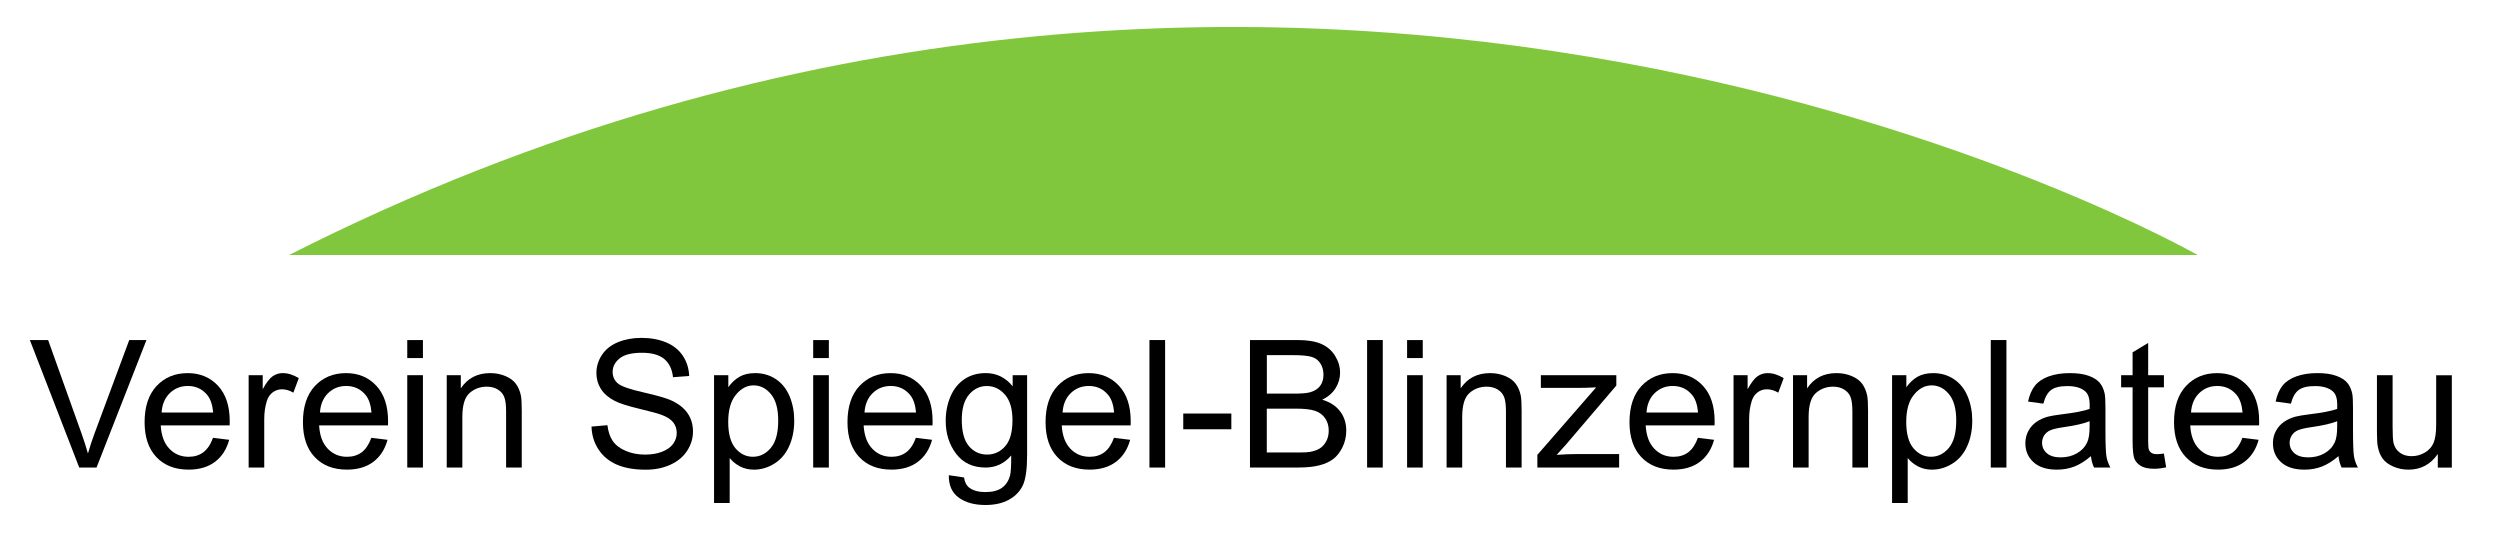 <?xml version="1.0" encoding="utf-8"?>
<!-- Generator: Adobe Illustrator 23.0.1, SVG Export Plug-In . SVG Version: 6.00 Build 0)  -->
<svg version="1.1" id="Ebene_1" xmlns="http://www.w3.org/2000/svg" xmlns:xlink="http://www.w3.org/1999/xlink" x="0px" y="0px"
	 viewBox="0 0 902 196" style="enable-background:new 0 0 902 196;" xml:space="preserve">
<style type="text/css">
	.st0{fill:#81C73D;}
	.st1{enable-background:new    ;}
</style>
<path class="st0" d="M104.33,92H792.9C792.9,92,468.97-93.1,104.33,92z"/>
<g class="st1">
	<path d="M28.59,168.69l-17.82-46h6.59l11.95,33.41c0.96,2.68,1.77,5.19,2.42,7.53c0.71-2.51,1.54-5.02,2.48-7.53l12.42-33.41h6.21
		l-18.01,46H28.59z"/>
	<path d="M76.85,157.96l5.84,0.72c-0.92,3.41-2.63,6.06-5.11,7.94c-2.49,1.88-5.67,2.82-9.54,2.82c-4.87,0-8.74-1.5-11.59-4.5
		s-4.28-7.21-4.28-12.63c0-5.6,1.44-9.96,4.33-13.05s6.63-4.64,11.23-4.64c4.46,0,8.09,1.52,10.92,4.55
		c2.82,3.03,4.24,7.3,4.24,12.8c0,0.33-0.01,0.84-0.03,1.51H57.99c0.21,3.66,1.24,6.46,3.11,8.41c1.86,1.95,4.18,2.92,6.96,2.92
		c2.07,0,3.84-0.54,5.3-1.63C74.83,162.08,75.99,160.34,76.85,157.96z M58.31,148.83h18.6c-0.25-2.8-0.96-4.9-2.13-6.31
		c-1.8-2.18-4.13-3.26-7-3.26c-2.59,0-4.77,0.87-6.54,2.6C59.47,143.6,58.49,145.92,58.31,148.83z"/>
	<path d="M89.71,168.69v-33.32h5.08v5.05c1.3-2.36,2.49-3.92,3.59-4.67s2.31-1.13,3.62-1.13c1.9,0,3.84,0.61,5.8,1.82l-1.95,5.24
		c-1.38-0.82-2.76-1.22-4.14-1.22c-1.23,0-2.34,0.37-3.33,1.11c-0.98,0.74-1.68,1.77-2.1,3.09c-0.63,2.01-0.94,4.2-0.94,6.59v17.44
		H89.71z"/>
	<path d="M133.98,157.96l5.84,0.72c-0.92,3.41-2.63,6.06-5.11,7.94c-2.49,1.88-5.67,2.82-9.54,2.82c-4.87,0-8.74-1.5-11.59-4.5
		s-4.28-7.21-4.28-12.63c0-5.6,1.44-9.96,4.33-13.05s6.63-4.64,11.23-4.64c4.46,0,8.09,1.52,10.92,4.55
		c2.82,3.03,4.24,7.3,4.24,12.8c0,0.33-0.01,0.84-0.03,1.51h-24.85c0.21,3.66,1.24,6.46,3.11,8.41c1.86,1.95,4.18,2.92,6.96,2.92
		c2.07,0,3.84-0.54,5.3-1.63C131.96,162.08,133.12,160.34,133.98,157.96z M115.44,148.83h18.6c-0.25-2.8-0.96-4.9-2.13-6.31
		c-1.8-2.18-4.13-3.26-7-3.26c-2.59,0-4.77,0.87-6.54,2.6C116.6,143.6,115.63,145.92,115.44,148.83z"/>
	<path d="M146.94,129.19v-6.49h5.65v6.49H146.94z M146.94,168.69v-33.32h5.65v33.32H146.94z"/>
	<path d="M161.18,168.69v-33.32h5.08v4.74c2.45-3.66,5.98-5.49,10.6-5.49c2.01,0,3.85,0.36,5.54,1.08c1.68,0.72,2.94,1.67,3.78,2.84
		s1.42,2.56,1.76,4.17c0.21,1.05,0.31,2.88,0.31,5.49v20.49h-5.65v-20.27c0-2.3-0.22-4.02-0.66-5.16s-1.22-2.05-2.34-2.73
		s-2.43-1.02-3.94-1.02c-2.41,0-4.48,0.76-6.23,2.29s-2.62,4.42-2.62,8.69v18.2L161.18,168.69L161.18,168.69z"/>
	<path d="M213.42,153.91l5.74-0.5c0.27,2.3,0.9,4.19,1.9,5.66c0.99,1.47,2.54,2.67,4.63,3.58c2.09,0.91,4.44,1.37,7.06,1.37
		c2.32,0,4.37-0.34,6.15-1.04c1.78-0.69,3.1-1.64,3.97-2.84s1.3-2.51,1.3-3.94c0-1.44-0.42-2.7-1.25-3.78
		c-0.84-1.08-2.22-1.98-4.14-2.71c-1.23-0.48-3.96-1.23-8.19-2.24c-4.23-1.01-7.18-1.97-8.88-2.87c-2.2-1.15-3.83-2.58-4.91-4.28
		c-1.08-1.71-1.62-3.61-1.62-5.73c0-2.32,0.66-4.49,1.98-6.51s3.24-3.55,5.77-4.6c2.53-1.04,5.34-1.57,8.44-1.57
		c3.41,0,6.42,0.55,9.02,1.65s4.61,2.71,6.01,4.85c1.4,2.13,2.15,4.55,2.26,7.25l-5.84,0.44c-0.31-2.91-1.38-5.1-3.18-6.59
		c-1.81-1.49-4.48-2.23-8.02-2.23c-3.68,0-6.36,0.67-8.05,2.02c-1.68,1.35-2.53,2.98-2.53,4.88c0,1.65,0.6,3.01,1.79,4.08
		c1.17,1.07,4.23,2.16,9.18,3.28s8.34,2.1,10.18,2.93c2.68,1.23,4.65,2.8,5.93,4.69s1.91,4.07,1.91,6.54c0,2.45-0.7,4.75-2.1,6.92
		c-1.4,2.17-3.42,3.85-6.04,5.05c-2.63,1.2-5.58,1.8-8.86,1.8c-4.16,0-7.65-0.61-10.46-1.82c-2.81-1.21-5.02-3.04-6.62-5.47
		S213.5,156.99,213.42,153.91z"/>
	<path d="M257.63,181.46v-46.09h5.15v4.33c1.21-1.69,2.58-2.96,4.11-3.81c1.53-0.85,3.38-1.27,5.55-1.27c2.84,0,5.35,0.73,7.53,2.2
		c2.18,1.46,3.82,3.53,4.93,6.2s1.66,5.59,1.66,8.77c0,3.41-0.61,6.48-1.84,9.21s-3,4.82-5.33,6.27s-4.78,2.18-7.36,2.18
		c-1.88,0-3.57-0.4-5.07-1.19c-1.5-0.79-2.72-1.8-3.69-3.01v16.22h-5.64V181.46z M262.74,152.22c0,4.29,0.87,7.46,2.6,9.51
		c1.74,2.05,3.84,3.07,6.31,3.07c2.51,0,4.66-1.06,6.45-3.18s2.68-5.41,2.68-9.87c0-4.25-0.87-7.42-2.62-9.54
		c-1.75-2.11-3.83-3.17-6.26-3.17c-2.41,0-4.53,1.12-6.38,3.37C263.67,144.66,262.74,147.93,262.74,152.22z"/>
	<path d="M293.4,129.19v-6.49h5.65v6.49H293.4z M293.4,168.69v-33.32h5.65v33.32H293.4z"/>
	<path d="M330.45,157.96l5.84,0.72c-0.92,3.41-2.63,6.06-5.11,7.94c-2.49,1.88-5.67,2.82-9.54,2.82c-4.87,0-8.74-1.5-11.59-4.5
		s-4.28-7.21-4.28-12.63c0-5.6,1.44-9.96,4.33-13.05c2.89-3.09,6.63-4.64,11.23-4.64c4.46,0,8.09,1.52,10.92,4.55
		c2.82,3.03,4.23,7.3,4.23,12.8c0,0.33-0.01,0.84-0.03,1.51H311.6c0.21,3.66,1.24,6.46,3.11,8.41c1.86,1.95,4.18,2.92,6.96,2.92
		c2.07,0,3.84-0.54,5.3-1.63C328.43,162.08,329.59,160.34,330.45,157.96z M311.91,148.83h18.6c-0.25-2.8-0.96-4.9-2.13-6.31
		c-1.8-2.18-4.13-3.26-7-3.26c-2.59,0-4.78,0.87-6.54,2.6C313.07,143.6,312.09,145.92,311.91,148.83z"/>
	<path d="M342.34,171.45l5.49,0.82c0.23,1.69,0.87,2.93,1.91,3.7c1.4,1.04,3.32,1.57,5.74,1.57c2.62,0,4.63-0.52,6.06-1.57
		c1.42-1.05,2.38-2.51,2.89-4.39c0.29-1.15,0.43-3.57,0.41-7.25c-2.47,2.91-5.54,4.36-9.22,4.36c-4.58,0-8.13-1.65-10.64-4.96
		s-3.77-7.27-3.77-11.89c0-3.18,0.58-6.11,1.73-8.8s2.82-4.76,5-6.23c2.19-1.46,4.75-2.2,7.7-2.2c3.93,0,7.17,1.59,9.73,4.77v-4.02
		h5.21v28.8c0,5.19-0.53,8.86-1.58,11.03c-1.06,2.17-2.73,3.88-5.02,5.13s-5.11,1.88-8.46,1.88c-3.97,0-7.19-0.89-9.63-2.68
		S342.26,175.05,342.34,171.45z M347.01,151.43c0,4.37,0.87,7.56,2.6,9.57c1.74,2.01,3.91,3.01,6.53,3.01c2.59,0,4.77-1,6.53-3
		s2.63-5.13,2.63-9.4c0-4.08-0.9-7.15-2.71-9.22s-3.99-3.11-6.54-3.11c-2.51,0-4.64,1.02-6.4,3.06S347.01,147.42,347.01,151.43z"/>
	<path d="M401.92,157.96l5.84,0.72c-0.92,3.41-2.63,6.06-5.11,7.94c-2.49,1.88-5.67,2.82-9.54,2.82c-4.87,0-8.74-1.5-11.59-4.5
		s-4.28-7.21-4.28-12.63c0-5.6,1.44-9.96,4.33-13.05c2.89-3.09,6.63-4.64,11.23-4.64c4.46,0,8.09,1.52,10.92,4.55
		c2.82,3.03,4.24,7.3,4.24,12.8c0,0.33-0.01,0.84-0.03,1.51h-24.85c0.21,3.66,1.24,6.46,3.11,8.41c1.86,1.95,4.18,2.92,6.96,2.92
		c2.07,0,3.84-0.54,5.3-1.63C399.9,162.08,401.06,160.34,401.92,157.96z M383.38,148.83h18.6c-0.25-2.8-0.96-4.9-2.13-6.31
		c-1.8-2.18-4.13-3.26-7-3.26c-2.59,0-4.77,0.87-6.54,2.6S383.56,145.92,383.38,148.83z"/>
	<path d="M414.72,168.69v-46h5.65v46H414.72z"/>
	<path d="M426.92,154.88v-5.68h17.35v5.68H426.92z"/>
	<path d="M450.99,168.69v-46h17.26c3.51,0,6.33,0.47,8.46,1.4c2.12,0.93,3.79,2.36,4.99,4.3c1.2,1.94,1.8,3.96,1.8,6.07
		c0,1.97-0.53,3.82-1.6,5.55c-1.07,1.74-2.68,3.14-4.83,4.21c2.78,0.82,4.92,2.21,6.42,4.17s2.24,4.29,2.24,6.96
		c0,2.15-0.46,4.16-1.36,6.01c-0.91,1.85-2.04,3.28-3.37,4.28c-1.34,1-3.02,1.76-5.04,2.27c-2.02,0.51-4.49,0.77-7.42,0.77
		L450.99,168.69L450.99,168.69z M457.08,142.02h9.95c2.7,0,4.63-0.18,5.8-0.53c1.55-0.46,2.71-1.22,3.5-2.29s1.18-2.41,1.18-4.02
		c0-1.53-0.37-2.87-1.1-4.03s-1.78-1.96-3.14-2.38c-1.36-0.43-3.69-0.64-7-0.64h-9.19L457.08,142.02L457.08,142.02z M457.08,163.26
		h11.45c1.97,0,3.35-0.07,4.14-0.22c1.4-0.25,2.57-0.67,3.51-1.25s1.71-1.44,2.32-2.56c0.61-1.12,0.91-2.41,0.91-3.88
		c0-1.71-0.44-3.21-1.32-4.47c-0.88-1.27-2.1-2.15-3.66-2.67c-1.56-0.51-3.8-0.77-6.73-0.77h-10.64v15.82H457.08z"/>
	<path d="M493.25,168.69v-46h5.65v46H493.25z"/>
	<path d="M507.68,129.19v-6.49h5.65v6.49H507.68z M507.68,168.69v-33.32h5.65v33.32H507.68z"/>
	<path d="M521.93,168.69v-33.32h5.08v4.74c2.45-3.66,5.98-5.49,10.6-5.49c2.01,0,3.85,0.36,5.54,1.08s2.94,1.67,3.78,2.84
		s1.42,2.56,1.76,4.17c0.21,1.05,0.31,2.88,0.31,5.49v20.49h-5.65v-20.27c0-2.3-0.22-4.02-0.66-5.16s-1.22-2.05-2.34-2.73
		s-2.43-1.02-3.94-1.02c-2.41,0-4.48,0.76-6.23,2.29s-2.62,4.42-2.62,8.69v18.2L521.93,168.69L521.93,168.69z"/>
	<path d="M554.68,168.69v-4.58l21.21-24.35c-2.41,0.13-4.53,0.19-6.37,0.19h-13.58v-4.58h27.23v3.73l-18.04,21.15l-3.48,3.86
		c2.53-0.19,4.91-0.28,7.12-0.28h15.41v4.86L554.68,168.69L554.68,168.69z"/>
	<path d="M612.6,157.96l5.84,0.72c-0.92,3.41-2.63,6.06-5.11,7.94c-2.49,1.88-5.67,2.82-9.54,2.82c-4.87,0-8.74-1.5-11.59-4.5
		s-4.28-7.21-4.28-12.63c0-5.6,1.44-9.96,4.33-13.05s6.63-4.64,11.23-4.64c4.46,0,8.09,1.52,10.92,4.55
		c2.82,3.03,4.24,7.3,4.24,12.8c0,0.33-0.01,0.84-0.03,1.51h-24.85c0.21,3.66,1.24,6.46,3.11,8.41c1.86,1.95,4.18,2.92,6.96,2.92
		c2.07,0,3.84-0.54,5.3-1.63C610.58,162.08,611.74,160.34,612.6,157.96z M594.06,148.83h18.6c-0.25-2.8-0.96-4.9-2.13-6.31
		c-1.8-2.18-4.13-3.26-7-3.26c-2.59,0-4.77,0.87-6.54,2.6S594.24,145.92,594.06,148.83z"/>
	<path d="M625.46,168.69v-33.32h5.08v5.05c1.3-2.36,2.49-3.92,3.59-4.67c1.1-0.75,2.31-1.13,3.62-1.13c1.9,0,3.84,0.61,5.8,1.82
		l-1.95,5.24c-1.38-0.82-2.76-1.22-4.14-1.22c-1.23,0-2.34,0.37-3.33,1.11s-1.68,1.77-2.1,3.09c-0.63,2.01-0.94,4.2-0.94,6.59v17.44
		H625.46z"/>
	<path d="M646.92,168.69v-33.32H652v4.74c2.45-3.66,5.98-5.49,10.6-5.49c2.01,0,3.85,0.36,5.54,1.08s2.94,1.67,3.78,2.84
		s1.42,2.56,1.76,4.17c0.21,1.05,0.31,2.88,0.31,5.49v20.49h-5.65v-20.27c0-2.3-0.22-4.02-0.66-5.16s-1.22-2.05-2.34-2.73
		s-2.43-1.02-3.94-1.02c-2.41,0-4.48,0.76-6.23,2.29s-2.62,4.42-2.62,8.69v18.2L646.92,168.69L646.92,168.69z"/>
	<path d="M682.66,181.46v-46.09h5.15v4.33c1.21-1.69,2.58-2.96,4.11-3.81c1.53-0.85,3.38-1.27,5.55-1.27c2.84,0,5.35,0.73,7.53,2.2
		c2.17,1.46,3.82,3.53,4.93,6.2s1.66,5.59,1.66,8.77c0,3.41-0.61,6.48-1.84,9.21s-3,4.82-5.33,6.27s-4.79,2.18-7.36,2.18
		c-1.88,0-3.57-0.4-5.07-1.19s-2.72-1.8-3.69-3.01v16.22h-5.64V181.46z M687.77,152.22c0,4.29,0.87,7.46,2.6,9.51
		c1.74,2.05,3.84,3.07,6.31,3.07c2.51,0,4.66-1.06,6.45-3.18c1.79-2.12,2.68-5.41,2.68-9.87c0-4.25-0.87-7.42-2.62-9.54
		c-1.75-2.11-3.83-3.17-6.26-3.17c-2.41,0-4.53,1.12-6.38,3.37C688.7,144.66,687.77,147.93,687.77,152.22z"/>
	<path d="M718.27,168.69v-46h5.65v46H718.27z"/>
	<path d="M754.41,164.58c-2.09,1.78-4.11,3.03-6.04,3.77c-1.93,0.73-4.01,1.1-6.23,1.1c-3.66,0-6.47-0.89-8.44-2.68
		s-2.95-4.07-2.95-6.86c0-1.63,0.37-3.12,1.11-4.47s1.71-2.43,2.92-3.25c1.2-0.82,2.56-1.43,4.06-1.85
		c1.11-0.29,2.78-0.57,5.02-0.85c4.56-0.54,7.92-1.19,10.07-1.95c0.02-0.77,0.03-1.27,0.03-1.47c0-2.3-0.53-3.92-1.6-4.86
		c-1.44-1.28-3.59-1.91-6.43-1.91c-2.66,0-4.62,0.46-5.88,1.4s-2.2,2.58-2.81,4.94l-5.52-0.75c0.5-2.36,1.33-4.27,2.48-5.73
		c1.15-1.45,2.81-2.57,4.99-3.36c2.17-0.78,4.7-1.18,7.56-1.18c2.84,0,5.16,0.33,6.93,1c1.78,0.67,3.08,1.51,3.92,2.53
		c0.84,1.01,1.42,2.3,1.76,3.84c0.19,0.96,0.28,2.7,0.28,5.21v7.53c0,5.25,0.12,8.57,0.36,9.96s0.72,2.72,1.43,4h-5.9
		C754.96,167.52,754.58,166.15,754.41,164.58z M753.94,151.97c-2.05,0.84-5.13,1.55-9.22,2.13c-2.32,0.33-3.96,0.71-4.93,1.13
		c-0.96,0.42-1.71,1.03-2.23,1.84c-0.52,0.81-0.78,1.7-0.78,2.68c0,1.51,0.57,2.76,1.71,3.76s2.81,1.51,5,1.51
		c2.18,0,4.11-0.48,5.8-1.43s2.94-2.25,3.73-3.91c0.61-1.28,0.91-3.16,0.91-5.65v-2.06H753.94z"/>
	<path d="M780.73,163.64l0.82,4.99c-1.59,0.33-3.01,0.5-4.27,0.5c-2.05,0-3.64-0.33-4.77-0.97c-1.13-0.65-1.92-1.5-2.38-2.56
		s-0.69-3.28-0.69-6.67v-19.17h-4.14v-4.39h4.14v-8.25l5.62-3.39v11.64h5.68v4.39h-5.68v19.48c0,1.61,0.1,2.65,0.3,3.11
		s0.52,0.83,0.97,1.1c0.45,0.27,1.09,0.41,1.93,0.41C778.88,163.86,779.71,163.78,780.73,163.64z"/>
	<path d="M809.07,157.96l5.84,0.72c-0.92,3.41-2.63,6.06-5.11,7.94c-2.49,1.88-5.67,2.82-9.54,2.82c-4.87,0-8.74-1.5-11.59-4.5
		s-4.28-7.21-4.28-12.63c0-5.6,1.44-9.96,4.33-13.05s6.63-4.64,11.23-4.64c4.46,0,8.09,1.52,10.92,4.55
		c2.82,3.03,4.24,7.3,4.24,12.8c0,0.33-0.01,0.84-0.03,1.51h-24.85c0.21,3.66,1.24,6.46,3.11,8.41c1.86,1.95,4.18,2.92,6.96,2.92
		c2.07,0,3.84-0.54,5.3-1.63C807.05,162.08,808.21,160.34,809.07,157.96z M790.52,148.83h18.6c-0.25-2.8-0.96-4.9-2.13-6.31
		c-1.8-2.18-4.13-3.26-7-3.26c-2.59,0-4.77,0.87-6.54,2.6S790.71,145.92,790.52,148.83z"/>
	<path d="M843.73,164.58c-2.09,1.78-4.11,3.03-6.04,3.77c-1.93,0.73-4.01,1.1-6.23,1.1c-3.66,0-6.47-0.89-8.44-2.68
		s-2.95-4.07-2.95-6.86c0-1.63,0.37-3.12,1.11-4.47s1.71-2.43,2.92-3.25c1.2-0.82,2.56-1.43,4.06-1.85
		c1.11-0.29,2.78-0.57,5.02-0.85c4.56-0.54,7.92-1.19,10.07-1.95c0.02-0.77,0.03-1.27,0.03-1.47c0-2.3-0.53-3.92-1.6-4.86
		c-1.44-1.28-3.59-1.91-6.43-1.91c-2.66,0-4.62,0.46-5.88,1.4s-2.2,2.58-2.81,4.94l-5.52-0.75c0.5-2.36,1.33-4.27,2.48-5.73
		c1.15-1.45,2.81-2.57,4.99-3.36c2.17-0.78,4.7-1.18,7.56-1.18c2.84,0,5.16,0.33,6.93,1c1.78,0.67,3.08,1.51,3.92,2.53
		c0.84,1.01,1.42,2.3,1.76,3.84c0.19,0.96,0.28,2.7,0.28,5.21v7.53c0,5.25,0.12,8.57,0.36,9.96s0.72,2.72,1.43,4h-5.9
		C844.28,167.52,843.9,166.15,843.73,164.58z M843.26,151.97c-2.05,0.84-5.13,1.55-9.22,2.13c-2.32,0.33-3.96,0.71-4.93,1.13
		c-0.96,0.42-1.71,1.03-2.23,1.84c-0.52,0.81-0.78,1.7-0.78,2.68c0,1.51,0.57,2.76,1.71,3.76s2.81,1.51,5,1.51
		c2.18,0,4.11-0.48,5.8-1.43s2.94-2.25,3.73-3.91c0.61-1.28,0.91-3.16,0.91-5.65v-2.06H843.26z"/>
	<path d="M879.56,168.69v-4.89c-2.59,3.76-6.12,5.65-10.57,5.65c-1.97,0-3.8-0.38-5.51-1.13s-2.97-1.7-3.8-2.84
		s-1.41-2.54-1.74-4.19c-0.23-1.11-0.34-2.87-0.34-5.27v-20.64h5.65v18.48c0,2.95,0.11,4.94,0.34,5.96c0.36,1.49,1.11,2.65,2.26,3.5
		s2.57,1.27,4.27,1.27c1.69,0,3.28-0.43,4.77-1.3c1.48-0.87,2.54-2.05,3.15-3.54c0.62-1.5,0.93-3.67,0.93-6.51v-17.85h5.65v33.32
		h-5.06V168.69z"/>
</g>
</svg>
